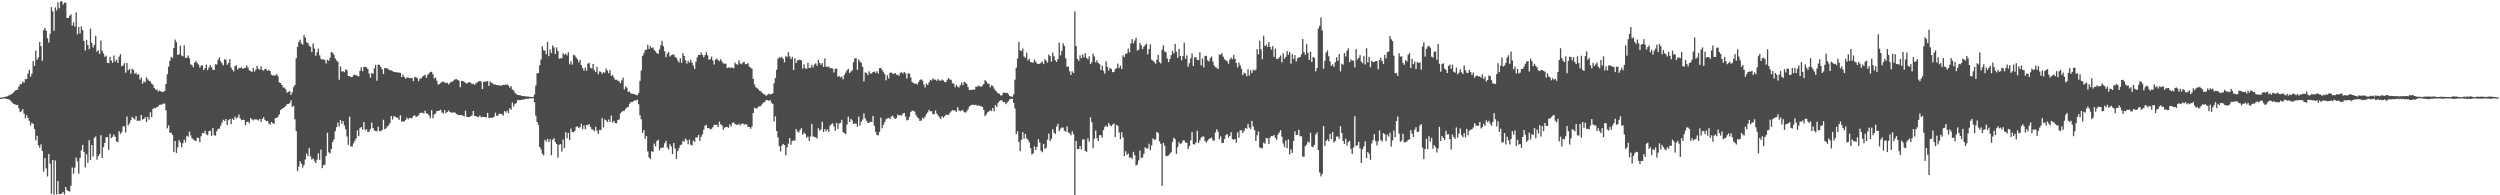 <?xml version="1.0" encoding="UTF-8"?>
<svg xmlns="http://www.w3.org/2000/svg" width="1920" height="150">
  <path d="M0 74.987h1v1.000H0zM1 74.887h1v1.000H1zM2 74.782h1v1.000H2zM3 74.516h1v1.006H3zM4 74.181h1v1.639H4zM5 74.010h1v2.044H5zM6 73.395h1v2.964H6zM7 73.053h1v3.615H7zM8 72.423h1v5.384H8zM9 71.770h1v7.106H9zM10 70.898h1v8.932H10zM11 69.667h1v10.428H11zM12 69.081h1v11.606H12zM13 68.937h1v11.607H13zM14 66.481h1v16.719H14zM15 64.776h1v21.279H15zM16 64.421h1v20.907H16zM17 62.515h1v21.298H17zM18 63.588h1v23.762H18zM19 60.803h1v30.098H19zM20 60.734h1v27.776H20zM21 56.577h1v34.022H21zM22 53.551h1v39.164H22zM23 58.883h1v37.389H23zM24 56.508h1v37.761H24zM25 46.922h1v48.219H25zM26 50.628h1v48.378H26zM27 38.829h1v69.066H27zM28 45.945h1v58.417H28zM29 44.156h1v67.401H29zM30 32.234h1v81.194H30zM31 35.464h1v75.405H31zM32 46.667h1v69.236H32zM33 23.121h1v108.691H33zM34 21.392h1v99.926H34zM35 23.544h1v105.821H35zM36 29.390h1v106.173H36zM37 32.714h1v85.542H37zM38 25.884h1v99.776H38zM39 5.423h1v143.449H39zM40 8.747h1v114.142H40zM41 23.601h1v125.896H41zM42 5.695h1v117.547H42zM43 7.930h1v141.375H43zM44 1.802h1v137.173H44zM45 6.311h1v142.795H45zM46 1.050h1v147.904H46zM47 0.934h1v147.663H47zM48 3.487h1v143.887H48zM49 2.032h1v147.357H49zM50 2.038h1v141.557H50zM51 13.805h1v132.291H51zM52 13.757h1v132.910H52zM53 12.099h1v135.032H53zM54 11.071h1v131.525H54zM55 19.668h1v108.956H55zM56 17.082h1v116.328H56zM57 20.448h1v108.314H57zM58 9.540h1v111.471H58zM59 26.424h1v97.558H59zM60 20.790h1v112.576H60zM61 25.646h1v95.645H61zM62 20.281h1v95.231H62zM63 23.108h1v88.214H63zM64 31.380h1v85.328H64zM65 38.752h1v89.909H65zM66 30.618h1v87.840H66zM67 34.557h1v90.485H67zM68 37.717h1v69.934H68zM69 21.988h1v100.778H69zM70 32.963h1v78.409H70zM71 36.507h1v83.664H71zM72 34.406h1v71.448H72zM73 27.489h1v77.394H73zM74 39.718h1v82.924H74zM75 38.554h1v81.333H75zM76 41.491h1v76.860H76zM77 31.240h1v72.548H77zM78 38.874h1v82.491H78zM79 41.024h1v72.009H79zM80 43.699h1v65.999H80zM81 42.727h1v62.665H81zM82 48.346h1v56.906H82zM83 48.464h1v66.608H83zM84 43.649h1v59.060H84zM85 46.530h1v59.469H85zM86 48.259h1v56.784H86zM87 42.585h1v60.714H87zM88 47.236h1v57.757H88zM89 45.839h1v62.680H89zM90 48.281h1v60.773H90zM91 43.529h1v57.211H91zM92 41.612h1v61.284H92zM93 50.866h1v50.723H93zM94 50.392h1v46.656H94zM95 48.551h1v48.474H95zM96 55.868h1v45.841H96zM97 48.381h1v41.115H97zM98 54.069h1v42.254H98zM99 52.954h1v41.900H99zM100 56.602h1v35.714H100zM101 52.747h1v37.006H101zM102 53.762h1v37.074H102zM103 56.693h1v35.148H103zM104 55.826h1v33.413H104zM105 57.503h1v35.492H105zM106 56.837h1v35.756H106zM107 61.114h1v31.596H107zM108 59.555h1v28.752H108zM109 64.279h1v27.581H109zM110 62.487h1v28.834H110zM111 63.230h1v26.677H111zM112 59.400h1v34.385H112zM113 60.921h1v28.841H113zM114 62.027h1v29.843H114zM115 62.571h1v23.676H115zM116 64.224h1v25.667H116zM117 65.141h1v18.470H117zM118 67.538h1v15.352H118zM119 68.776h1v14.425H119zM120 68.727h1v13.452H120zM121 70.289h1v11.600H121zM122 69.488h1v11.073H122zM123 70.069h1v10.315H123zM124 70.646h1v9.608H124zM125 70.465h1v9.041H125zM126 69.777h1v9.844H126zM127 64.528h1v20.276H127zM128 57.044h1v41.516H128zM129 51.190h1v45.149H129zM130 46.677h1v55.304H130zM131 43.686h1v58.186H131zM132 44.605h1v59.012H132zM133 36.833h1v79.883H133zM134 30.386h1v77.876H134zM135 32.381h1v85.093H135zM136 42.196h1v70.985H136zM137 41.604h1v66.056H137zM138 35.036h1v74.261H138zM139 42.655h1v70.508H139zM140 43.248h1v66.780H140zM141 34.831h1v72.445H141zM142 44.455h1v64.893H142zM143 44.351h1v59.921H143zM144 42.605h1v62.438H144zM145 44.792h1v56.295H145zM146 49.384h1v54.575H146zM147 50.030h1v56.319H147zM148 51.675h1v55.324H148zM149 47.956h1v59.988H149zM150 46.970h1v61.380H150zM151 48.442h1v57.310H151zM152 49.550h1v56.550H152zM153 51.971h1v57.228H153zM154 50.444h1v54.207H154zM155 50.110h1v52.033H155zM156 53.829h1v48.521H156zM157 52.332h1v48.067H157zM158 49.681h1v53.509H158zM159 53.851h1v50.062H159zM160 51.861h1v48.842H160zM161 49.906h1v50.383H161zM162 51.660h1v52.743H162zM163 53.487h1v44.730H163zM164 53.788h1v49.950H164zM165 49.358h1v54.877H165zM166 49.588h1v51.228H166zM167 45.889h1v53.009H167zM168 44.040h1v54.847H168zM169 47.046h1v49.575H169zM170 48.568h1v45.648H170zM171 50.214h1v41.786H171zM172 45.577h1v47.373H172zM173 45.785h1v45.593H173zM174 49.752h1v46.199H174zM175 48.377h1v44.044H175zM176 45.481h1v45.860H176zM177 51.874h1v43.536H177zM178 53.594h1v37.494H178zM179 54.927h1v37.194H179zM180 50.857h1v38.679H180zM181 50.113h1v40.935H181zM182 53.463h1v36.674H182zM183 52.319h1v35.596H183zM184 52.286h1v38.571H184zM185 51.699h1v40.626H185zM186 52.941h1v39.067H186zM187 52.270h1v39.812H187zM188 52.032h1v44.012H188zM189 50.215h1v43.586H189zM190 51.975h1v41.371H190zM191 54.004h1v40.653H191zM192 54.575h1v36.059H192zM193 55.327h1v36.254H193zM194 52.124h1v40.412H194zM195 54.918h1v36.734H195zM196 53.383h1v38.354H196zM197 50.533h1v41.309H197zM198 52.909h1v39.642H198zM199 53.553h1v37.782H199zM200 50.980h1v42.671H200zM201 53.668h1v37.554H201zM202 54.309h1v35.689H202zM203 52.829h1v39.208H203zM204 53.165h1v39.980H204zM205 54.462h1v38.340H205zM206 53.625h1v41.211H206zM207 54.620h1v41.223H207zM208 57.469h1v36.118H208zM209 57.950h1v36.629H209zM210 58.030h1v37.140H210zM211 57.877h1v32.836H211zM212 56.960h1v33.671H212zM213 58.508h1v31.096H213zM214 63.306h1v24.626H214zM215 63.720h1v20.763H215zM216 65.260h1v18.416H216zM217 67.113h1v15.797H217zM218 67.327h1v15.102H218zM219 68.640h1v12.702H219zM220 71.159h1v8.792H220zM221 70.555h1v9.242H221zM222 69.918h1v9.361H222zM223 72.876h1v4.207H223zM224 70.794h1v11.287H224zM225 66.955h1v14.447H225zM226 65.283h1v26.371H226zM227 44.727h1v56.001H227zM228 35.929h1v95.478H228zM229 32.164h1v95.828H229zM230 30.467h1v93.409H230zM231 33.303h1v92.411H231zM232 34.324h1v94.350H232zM233 26.942h1v99.712H233zM234 28.888h1v93.577H234zM235 32.584h1v85.392H235zM236 33.077h1v86.818H236zM237 35.079h1v78.668H237zM238 36.050h1v84.112H238zM239 40.013h1v82.518H239zM240 33.313h1v88.438H240zM241 37.278h1v86.260H241zM242 42.864h1v82.378H242zM243 40.199h1v82.440H243zM244 37.319h1v80.481H244zM245 42.517h1v80.189H245zM246 45.055h1v69.765H246zM247 45.804h1v83.359H247zM248 45.553h1v81.287H248zM249 46.180h1v80.378H249zM250 48.752h1v71.012H250zM251 45.803h1v56.157H251zM252 46.685h1v70.245H252zM253 44.306h1v73.668H253zM254 39.868h1v74.545H254zM255 40.519h1v68.624H255zM256 42.102h1v64.973H256zM257 44.911h1v55.909H257zM258 46.458h1v51.137H258zM259 47.384h1v46.790H259zM260 61.241h1v35.769H260zM261 51.047h1v41.036H261zM262 54.843h1v40.206H262zM263 54.735h1v38.258H263zM264 55.437h1v40.926H264zM265 53.337h1v45.935H265zM266 53.868h1v50.916H266zM267 58.370h1v52.850H267zM268 58.423h1v31.200H268zM269 59.239h1v53.185H269zM270 59.128h1v53.372H270zM271 57.750h1v52.341H271zM272 57.387h1v50.780H272zM273 57.858h1v48.497H273zM274 58.100h1v42.064H274zM275 58.660h1v45.938H275zM276 54.345h1v44.051H276zM277 51.700h1v45.818H277zM278 54.665h1v44.814H278zM279 51.361h1v42.349H279zM280 51.388h1v48.637H280zM281 51.671h1v47.495H281zM282 52.996h1v48.285H282zM283 56.403h1v44.709H283zM284 59.661h1v39.490H284zM285 56.044h1v38.049H285zM286 56.619h1v41.684H286zM287 52.522h1v47.610H287zM288 49.770h1v50.869H288zM289 61.928h1v38.986H289zM290 49.583h1v47.762H290zM291 49.857h1v50.738H291zM292 51.511h1v49.295H292zM293 53.187h1v46.557H293zM294 56.900h1v35.073H294zM295 52.231h1v47.110H295zM296 52.361h1v46.148H296zM297 52.537h1v44.524H297zM298 53.347h1v42.957H298zM299 53.973h1v40.567H299zM300 54.031h1v35.038H300zM301 54.558h1v37.234H301zM302 55.229h1v34.016H302zM303 55.426h1v34.108H303zM304 55.385h1v34.869H304zM305 55.781h1v34.646H305zM306 55.675h1v36.388H306zM307 55.960h1v32.588H307zM308 59.219h1v34.122H308zM309 57.285h1v36.071H309zM310 58.986h1v34.287H310zM311 60.487h1v31.710H311zM312 59.543h1v30.795H312zM313 59.484h1v32.152H313zM314 59.974h1v30.602H314zM315 60.082h1v30.694H315zM316 59.848h1v30.814H316zM317 62.282h1v26.723H317zM318 59.057h1v29.530H318zM319 59.380h1v30.351H319zM320 59.909h1v29.594H320zM321 62.381h1v26.209H321zM322 60.493h1v26.370H322zM323 60.148h1v26.370H323zM324 58.837h1v27.809H324zM325 58.067h1v29.144H325zM326 57.415h1v27.630H326zM327 59.731h1v27.479H327zM328 57.459h1v29.890H328zM329 56.387h1v32.342H329zM330 55.302h1v35.463H330zM331 55.105h1v29.500H331zM332 56.987h1v33.840H332zM333 60.317h1v27.668H333zM334 59.571h1v27.608H334zM335 61.935h1v23.342H335zM336 64.930h1v20.353H336zM337 64.638h1v20.185H337zM338 63.685h1v20.566H338zM339 62.823h1v23.543H339zM340 62.677h1v24.495H340zM341 63.328h1v21.307H341zM342 63.819h1v23.172H342zM343 63.536h1v22.496H343zM344 64.816h1v20.064H344zM345 63.851h1v22.103H345zM346 62.685h1v23.731H346zM347 62.841h1v23.660H347zM348 61.715h1v24.532H348zM349 60.927h1v25.605H349zM350 60.690h1v26.825H350zM351 61.380h1v26.749H351zM352 61.948h1v26.453H352zM353 67.016h1v21.404H353zM354 62.051h1v26.162H354zM355 62.224h1v26.683H355zM356 62.701h1v26.745H356zM357 63.642h1v21.467H357zM358 64.159h1v25.522H358zM359 63.434h1v26.494H359zM360 63.003h1v26.962H360zM361 63.488h1v25.727H361zM362 64.607h1v24.181H362zM363 64.301h1v20.882H363zM364 65.147h1v23.900H364zM365 64.065h1v25.121H365zM366 63.211h1v26.444H366zM367 62.548h1v27.392H367zM368 62.157h1v26.568H368zM369 62.610h1v27.511H369zM370 68.399h1v21.355H370zM371 62.767h1v26.976H371zM372 62.657h1v27.368H372zM373 62.596h1v27.562H373zM374 62.218h1v24.504H374zM375 66.007h1v24.580H375zM376 62.621h1v27.925H376zM377 63.547h1v26.798H377zM378 64.112h1v26.287H378zM379 64.916h1v24.744H379zM380 64.877h1v21.631H380zM381 65.335h1v23.631H381zM382 65.416h1v23.190H382zM383 65.537h1v21.733H383zM384 65.876h1v21.627H384zM385 65.538h1v22.238H385zM386 65.130h1v23.656H386zM387 65.251h1v20.057H387zM388 65.096h1v21.348H388zM389 64.737h1v20.328H389zM390 65.752h1v21.147H390zM391 67.316h1v15.757H391zM392 66.096h1v18.183H392zM393 68.737h1v10.011H393zM394 69.485h1v12.366H394zM395 71.176h1v8.583H395zM396 72.230h1v7.010H396zM397 72.967h1v3.924H397zM398 73.060h1v3.753H398zM399 73.116h1v3.860H399zM400 73.631h1v2.908H400zM401 73.708h1v2.986H401zM402 73.818h1v2.470H402zM403 73.972h1v2.065H403zM404 74.102h1v1.690H404zM405 74.097h1v1.823H405zM406 74.341h1v1.271H406zM407 74.422h1v1.109H407zM408 74.592h1v1.000H408zM409 74.443h1v1.000H409zM410 72.546h1v5.976H410zM411 65.715h1v23.102H411zM412 56.226h1v37.434H412zM413 56.136h1v39.702H413zM414 50.144h1v62.726H414zM415 45.666h1v69.142H415zM416 35.425h1v82.589H416zM417 38.560h1v80.746H417zM418 38.818h1v68.597H418zM419 41.678h1v67.071H419zM420 32.204h1v74.426H420zM421 43.163h1v65.963H421zM422 37.972h1v68.973H422zM423 40.745h1v78.528H423zM424 34.804h1v72.521H424zM425 36.432h1v69.644H425zM426 41.414h1v67.685H426zM427 36.384h1v74.295H427zM428 39.235h1v81.836H428zM429 45.126h1v66.010H429zM430 44.758h1v65.951H430zM431 44.759h1v71.647H431zM432 40.850h1v66.252H432zM433 42.133h1v71.649H433zM434 41.168h1v60.376H434zM435 42.564h1v63.660H435zM436 40.169h1v61.961H436zM437 49.431h1v58.132H437zM438 47.121h1v51.631H438zM439 49.671h1v51.653H439zM440 42.088h1v59.549H440zM441 42.589h1v57.929H441zM442 44.091h1v53.413H442zM443 45.442h1v51.546H443zM444 47.932h1v50.250H444zM445 46.063h1v51.679H445zM446 49.961h1v45.083H446zM447 52.337h1v46.812H447zM448 54.273h1v42.071H448zM449 51.892h1v47.335H449zM450 54.255h1v41.700H450zM451 48.937h1v47.392H451zM452 48.180h1v47.093H452zM453 52.089h1v45.405H453zM454 52.612h1v46.657H454zM455 49.059h1v50.546H455zM456 53.842h1v46.890H456zM457 55.309h1v42.098H457zM458 51.230h1v49.198H458zM459 57.060h1v45.745H459zM460 54.790h1v44.933H460zM461 55.205h1v44.691H461zM462 56.714h1v34.023H462zM463 55.482h1v42.412H463zM464 55.874h1v35.898H464zM465 52.582h1v39.850H465zM466 54.268h1v39.419H466zM467 56.238h1v35.496H467zM468 53.880h1v39.878H468zM469 58.314h1v30.464H469zM470 57.589h1v36.542H470zM471 59.491h1v33.262H471zM472 61.301h1v33.176H472zM473 61.161h1v33.536H473zM474 61.888h1v30.234H474zM475 62.493h1v29.238H475zM476 63.890h1v23.300H476zM477 61.694h1v24.221H477zM478 59.527h1v25.684H478zM479 68.669h1v16.423H479zM480 66.351h1v17.241H480zM481 67.326h1v15.166H481zM482 70.599h1v11.482H482zM483 70.242h1v9.474H483zM484 71.766h1v6.567H484zM485 71.856h1v6.699H485zM486 72.262h1v5.424H486zM487 72.356h1v4.698H487zM488 72.960h1v4.235H488zM489 73.096h1v3.437H489zM490 71.487h1v8.605H490zM491 62.082h1v26.426H491zM492 54.184h1v37.449H492zM493 42.906h1v59.123H493zM494 40.944h1v58.960H494zM495 38.446h1v68.192H495zM496 38.091h1v66.432H496zM497 34.419h1v81.878H497zM498 37.649h1v83.222H498zM499 35.386h1v86.818H499zM500 36.939h1v79.225H500zM501 36.369h1v80.239H501zM502 38.431h1v71.801H502zM503 39.464h1v72.899H503zM504 40.835h1v67.496H504zM505 41.330h1v65.964H505zM506 37.958h1v77.515H506zM507 34.721h1v78.966H507zM508 31.330h1v82.151H508zM509 35.471h1v77.735H509zM510 39.386h1v70.657H510zM511 43.870h1v64.309H511zM512 41.153h1v72.208H512zM513 39.930h1v74.946H513zM514 43.439h1v67.405H514zM515 42.453h1v70.104H515zM516 41.968h1v76.290H516zM517 41.761h1v68.047H517zM518 43.785h1v70.308H518zM519 44.415h1v77.522H519zM520 46.426h1v69.542H520zM521 47.981h1v65.742H521zM522 44.797h1v66.735H522zM523 48.245h1v62.761H523zM524 40.810h1v67.312H524zM525 42.966h1v65.927H525zM526 46.265h1v60.183H526zM527 48.830h1v58.918H527zM528 46.756h1v64.091H528zM529 48.060h1v59.189H529zM530 45.842h1v65.237H530zM531 48.068h1v63.726H531zM532 50.357h1v57.642H532zM533 52.940h1v55.983H533zM534 47.382h1v58.307H534zM535 44.052h1v61.528H535zM536 42.109h1v61.505H536zM537 42.238h1v65.983H537zM538 40.295h1v64.829H538zM539 42.244h1v60.914H539zM540 43.958h1v55.700H540zM541 42.272h1v54.339H541zM542 40.018h1v55.867H542zM543 42.519h1v55.918H543zM544 45.929h1v52.486H544zM545 45.353h1v54.148H545zM546 43.425h1v55.517H546zM547 46.421h1v51.313H547zM548 49.581h1v46.274H548zM549 45.809h1v50.129H549zM550 45.007h1v50.854H550zM551 46.055h1v51.456H551zM552 47.037h1v46.394H552zM553 45.461h1v49.898H553zM554 47.192h1v49.154H554zM555 48.709h1v50.924H555zM556 48.857h1v49.141H556zM557 48.932h1v48.646H557zM558 52.289h1v45.128H558zM559 51.640h1v46.531H559zM560 52.146h1v43.462H560zM561 51.813h1v45.291H561zM562 51.895h1v42.495H562zM563 52.413h1v41.520H563zM564 48.069h1v47.188H564zM565 49.237h1v46.629H565zM566 49.732h1v46.224H566zM567 46.323h1v48.649H567zM568 48.689h1v47.621H568zM569 49.378h1v45.770H569zM570 48.039h1v46.726H570zM571 47.445h1v48.352H571zM572 49.297h1v46.035H572zM573 49.268h1v46.335H573zM574 48.433h1v49.078H574zM575 51.187h1v46.346H575zM576 51.933h1v46.992H576zM577 52.788h1v44.395H577zM578 60.589h1v26.252H578zM579 64.894h1v17.801H579zM580 66.967h1v16.408H580zM581 67.760h1v15.469H581zM582 68.573h1v13.179H582zM583 69.856h1v11.874H583zM584 70.104h1v11.107H584zM585 71.401h1v8.240H585zM586 72.079h1v6.574H586zM587 72.735h1v5.493H587zM588 73.529h1v3.221H588zM589 72.762h1v4.167H589zM590 71.925h1v5.524H590zM591 72.493h1v4.431H591zM592 72.201h1v6.669H592zM593 71.750h1v8.003H593zM594 63.973h1v29.361H594zM595 59.927h1v29.430H595zM596 53.573h1v47.104H596zM597 45.095h1v60.408H597zM598 43.803h1v68.392H598zM599 44.500h1v71.807H599zM600 43.601h1v68.182H600zM601 45.147h1v65.414H601zM602 47.863h1v63.527H602zM603 42.926h1v76.411H603zM604 43.883h1v69.339H604zM605 40.031h1v70.318H605zM606 43.318h1v62.666H606zM607 45.367h1v65.799H607zM608 43.627h1v64.669H608zM609 53.788h1v54.046H609zM610 44.777h1v63.256H610zM611 48.347h1v50.768H611zM612 46.364h1v54.675H612zM613 45.998h1v55.749H613zM614 45.919h1v53.798H614zM615 46.259h1v52.152H615zM616 52.668h1v50.844H616zM617 49.392h1v52.507H617zM618 52.439h1v50.400H618zM619 52.907h1v52.711H619zM620 48.060h1v56.826H620zM621 52.249h1v55.906H621zM622 51.963h1v52.953H622zM623 49.823h1v45.317H623zM624 51.757h1v53.083H624zM625 49.462h1v55.636H625zM626 48.659h1v56.937H626zM627 50.472h1v55.928H627zM628 45.994h1v52.452H628zM629 48.300h1v52.000H629zM630 49.719h1v49.729H630zM631 48.504h1v45.029H631zM632 51.445h1v49.920H632zM633 44.878h1v54.242H633zM634 51.161h1v49.638H634zM635 51.450h1v47.865H635zM636 50.994h1v50.326H636zM637 52.400h1v44.090H637zM638 52.372h1v42.970H638zM639 52.686h1v42.011H639zM640 55.719h1v41.345H640zM641 53.008h1v47.425H641zM642 52.517h1v41.901H642zM643 58.945h1v40.119H643zM644 58.435h1v36.443H644zM645 59.515h1v34.873H645zM646 58.774h1v33.259H646zM647 60.902h1v40.596H647zM648 57.472h1v44.815H648zM649 55.752h1v47.318H649zM650 53.942h1v41.693H650zM651 52.874h1v36.793H651zM652 56.135h1v37.565H652zM653 55.008h1v36.272H653zM654 53.980h1v38.535H654zM655 47.761h1v47.472H655zM656 44.835h1v50.026H656zM657 44.644h1v50.278H657zM658 53.621h1v43.772H658zM659 45.671h1v43.896H659zM660 47.197h1v49.262H660zM661 48.271h1v45.109H661zM662 51.309h1v40.514H662zM663 62.509h1v24.599H663zM664 55.619h1v35.345H664zM665 56.052h1v36.650H665zM666 57.647h1v36.782H666zM667 54.755h1v39.639H667zM668 56.551h1v36.773H668zM669 56.390h1v37.366H669zM670 55.298h1v33.746H670zM671 54.862h1v41.701H671zM672 55.949h1v45.320H672zM673 54.681h1v49.070H673zM674 56.536h1v47.473H674zM675 52.382h1v48.916H675zM676 52.163h1v38.227H676zM677 53.728h1v44.839H677zM678 55.385h1v40.529H678zM679 57.006h1v36.733H679zM680 61.705h1v29.866H680zM681 57.827h1v33.074H681zM682 60.245h1v30.255H682zM683 55.891h1v35.597H683zM684 55.676h1v33.899H684zM685 56.640h1v32.163H685zM686 56.644h1v33.481H686zM687 56.046h1v35.343H687zM688 57.515h1v33.093H688zM689 57.350h1v30.624H689zM690 58.141h1v30.600H690zM691 55.973h1v32.502H691zM692 55.472h1v33.232H692zM693 56.585h1v30.655H693zM694 55.237h1v31.442H694zM695 56.329h1v33.238H695zM696 60.391h1v32.125H696zM697 56.316h1v35.668H697zM698 56.582h1v33.047H698zM699 59.472h1v26.529H699zM700 62.859h1v22.137H700zM701 63.778h1v21.338H701zM702 64.536h1v21.211H702zM703 63.925h1v24.441H703zM704 64.920h1v25.113H704zM705 63.051h1v27.859H705zM706 61.436h1v31.499H706zM707 60.826h1v31.751H707zM708 61.854h1v28.588H708zM709 64.878h1v26.324H709zM710 67.134h1v22.374H710zM711 64.275h1v23.340H711zM712 65.281h1v21.011H712zM713 63.278h1v21.061H713zM714 61.305h1v24.224H714zM715 61.794h1v23.590H715zM716 60.258h1v27.551H716zM717 61.095h1v26.486H717zM718 61.201h1v23.678H718zM719 62.044h1v25.223H719zM720 60.752h1v27.987H720zM721 61.861h1v28.223H721zM722 62.064h1v29.337H722zM723 61.072h1v28.183H723zM724 61.789h1v28.558H724zM725 62.916h1v26.434H725zM726 63.196h1v24.925H726zM727 61.233h1v26.783H727zM728 59.970h1v28.446H728zM729 61.034h1v25.620H729zM730 61.283h1v24.195H730zM731 63.948h1v20.559H731zM732 64.333h1v20.575H732zM733 67.063h1v17.898H733zM734 65.228h1v20.704H734zM735 66.560h1v15.828H735zM736 67.196h1v17.658H736zM737 65.509h1v19.927H737zM738 63.446h1v21.347H738zM739 65.442h1v19.239H739zM740 62.891h1v23.239H740zM741 63.425h1v23.119H741zM742 64.427h1v21.141H742zM743 66.912h1v16.934H743zM744 69.242h1v12.491H744zM745 69.092h1v11.911H745zM746 68.944h1v11.598H746zM747 68.634h1v11.771H747zM748 68.873h1v11.943H748zM749 66.432h1v13.956H749zM750 66.624h1v14.742H750zM751 65.717h1v15.126H751zM752 66.258h1v15.052H752zM753 66.640h1v14.892H753zM754 65.764h1v16.393H754zM755 64.561h1v19.779H755zM756 61.601h1v27.568H756zM757 62.511h1v25.389H757zM758 64.108h1v22.148H758zM759 64.331h1v21.251H759zM760 67.094h1v17.519H760zM761 65.493h1v19.872H761zM762 65.930h1v16.978H762zM763 67.974h1v17.484H763zM764 69.407h1v11.268H764zM765 70.448h1v11.765H765zM766 71.604h1v7.589H766zM767 71.992h1v5.758H767zM768 73.285h1v3.828H768zM769 73.139h1v3.888H769zM770 71.202h1v7.269H770zM771 71.125h1v7.255H771zM772 71.453h1v8.570H772zM773 71.228h1v7.576H773zM774 72.367h1v5.260H774zM775 73.883h1v2.344H775zM776 74.023h1v1.910H776zM777 74.348h1v1.463H777zM778 72.562h1v6.524H778zM779 61.188h1v22.148H779zM780 51.968h1v51.018H780zM781 44.954h1v55.910H781zM782 32.161h1v76.820H782zM783 38.721h1v77.401H783zM784 39.282h1v68.082H784zM785 37.278h1v64.257H785zM786 43.362h1v63.132H786zM787 44.425h1v58.455H787zM788 40.489h1v65.797H788zM789 46.450h1v60.926H789zM790 45.138h1v64.199H790zM791 47.541h1v66.334H791zM792 47.910h1v70.706H792zM793 48.142h1v69.670H793zM794 45.671h1v66.778H794zM795 47.389h1v67.801H795zM796 48.846h1v63.991H796zM797 49.118h1v57.666H797zM798 48.995h1v60.319H798zM799 48.154h1v67.631H799zM800 47.323h1v69.643H800zM801 49.278h1v61.211H801zM802 45.401h1v68.996H802zM803 46.649h1v66.716H803zM804 48.146h1v59.113H804zM805 41.836h1v60.725H805zM806 43.113h1v65.153H806zM807 47.348h1v59.269H807zM808 40.423h1v58.811H808zM809 43.197h1v58.711H809zM810 46.392h1v56.450H810zM811 47.461h1v49.744H811zM812 45.377h1v49.746H812zM813 32.776h1v67.969H813zM814 42.534h1v56.325H814zM815 39.102h1v58.852H815zM816 33.304h1v64.689H816zM817 35.296h1v65.078H817zM818 44.781h1v56.422H818zM819 51.345h1v45.667H819zM820 51.051h1v50.707H820zM821 54.787h1v47.659H821zM822 57.610h1v46.332H822zM823 54.815h1v45.981H823zM824 56.042h1v47.088H824zM825 8.677h1v143.517H825zM826 35.401h1v72.917H826zM827 45.217h1v69.252H827zM828 46.720h1v67.705H828zM829 42.429h1v69.669H829zM830 44.680h1v70.070H830zM831 41.884h1v65.230H831zM832 43.981h1v63.088H832zM833 40.828h1v75.147H833zM834 44.521h1v72.077H834zM835 45.554h1v60.725H835zM836 43.265h1v65.535H836zM837 49.147h1v40.996H837zM838 47.733h1v46.104H838zM839 41.213h1v72.633H839zM840 43.375h1v63.203H840zM841 47.861h1v52.369H841zM842 46.268h1v59.944H842zM843 48.367h1v59.906H843zM844 49.247h1v54.512H844zM845 53.791h1v50.045H845zM846 50.455h1v55.274H846zM847 54.315h1v45.606H847zM848 56.523h1v40.887H848zM849 47.042h1v49.350H849zM850 51.354h1v46.218H850zM851 54.124h1v40.343H851zM852 52.113h1v44.138H852zM853 52.955h1v43.895H853zM854 55.444h1v40.240H854zM855 55.279h1v39.523H855zM856 53.115h1v52.254H856zM857 52.325h1v43.557H857zM858 48.810h1v47.869H858zM859 52.215h1v49.486H859zM860 50.436h1v56.518H860zM861 53.028h1v48.487H861zM862 42.420h1v63.048H862zM863 43.817h1v76.051H863zM864 41.320h1v74.781H864zM865 41.079h1v77.904H865zM866 37.283h1v80.604H866zM867 40.135h1v80.996H867zM868 33.361h1v87.396H868zM869 30.050h1v91.996H869zM870 33.282h1v83.305H870zM871 31.160h1v87.958H871zM872 28.975h1v98.187H872zM873 38.741h1v87.615H873zM874 38.281h1v84.929H874zM875 33.089h1v82.534H875zM876 34.849h1v86.528H876zM877 37.720h1v83.215H877zM878 35.893h1v82.192H878zM879 34.663h1v78.492H879zM880 33.517h1v80.516H880zM881 41.724h1v72.425H881zM882 37.693h1v72.708H882zM883 33.975h1v81.443H883zM884 45.846h1v65.856H884zM885 46.580h1v59.709H885zM886 47.788h1v59.639H886zM887 48.945h1v58.174H887zM888 45.851h1v55.454H888zM889 42.116h1v60.067H889zM890 47.672h1v60.912H890zM891 48.738h1v61.722H891zM892 38.141h1v104.593H892zM893 34.747h1v74.954H893zM894 39.481h1v72.456H894zM895 40.212h1v79.687H895zM896 44.897h1v74.783H896zM897 47.663h1v71.748H897zM898 45.318h1v72.736H898zM899 42.353h1v74.551H899zM900 39.124h1v69.869H900zM901 41.020h1v64.832H901zM902 33.662h1v73.266H902zM903 39.656h1v78.525H903zM904 44.393h1v68.643H904zM905 37.491h1v71.716H905zM906 42.930h1v67.807H906zM907 46.267h1v63.728H907zM908 43.051h1v64.837H908zM909 32.783h1v75.115H909zM910 45.142h1v64.488H910zM911 42.545h1v67.018H911zM912 51.260h1v63.216H912zM913 48.513h1v63.593H913zM914 44.780h1v63.057H914zM915 40.981h1v60.445H915zM916 50.690h1v60.011H916zM917 44.136h1v66.839H917zM918 43.847h1v65.569H918zM919 45.991h1v54.399H919zM920 46.194h1v63.662H920zM921 40.118h1v67.684H921zM922 50.190h1v55.521H922zM923 44.904h1v59.952H923zM924 51.741h1v53.191H924zM925 42.895h1v65.380H925zM926 42.844h1v66.707H926zM927 46.353h1v61.689H927zM928 47.204h1v59.547H928zM929 44.717h1v61.455H929zM930 43.400h1v62.284H930zM931 47.170h1v60.616H931zM932 50.242h1v57.823H932zM933 51.586h1v50.185H933zM934 51.949h1v47.314H934zM935 52.974h1v48.148H935zM936 41.742h1v65.219H936zM937 42.078h1v62.659H937zM938 40.751h1v69.025H938zM939 43.589h1v66.296H939zM940 45.578h1v61.198H940zM941 46.215h1v57.638H941zM942 47.124h1v55.790H942zM943 48.964h1v56.649H943zM944 45.724h1v58.730H944zM945 44.255h1v57.280H945zM946 45.453h1v61.355H946zM947 42.069h1v65.273H947zM948 45.180h1v61.542H948zM949 48.277h1v61.329H949zM950 51.740h1v49.959H950zM951 47.976h1v57.761H951zM952 50.162h1v49.937H952zM953 52.809h1v47.238H953zM954 57.730h1v44.398H954zM955 55.790h1v44.659H955zM956 56.433h1v41.878H956zM957 58.549h1v40.389H957zM958 53.157h1v41.974H958zM959 58.059h1v39.870H959zM960 53.961h1v45.149H960zM961 56.132h1v36.737H961zM962 53.490h1v43.687H962zM963 54.256h1v45.670H963zM964 53.467h1v54.818H964zM965 37.680h1v66.207H965zM966 41.713h1v59.329H966zM967 31.251h1v81.887H967zM968 37.896h1v76.141H968zM969 45.428h1v68.126H969zM970 27.440h1v82.078H970zM971 35.383h1v75.010H971zM972 34.244h1v71.703H972zM973 35.990h1v70.182H973zM974 32.268h1v78.326H974zM975 36.015h1v69.539H975zM976 38.070h1v66.339H976zM977 35.359h1v69.186H977zM978 43.615h1v60.068H978zM979 37.381h1v68.425H979zM980 45.083h1v62.224H980zM981 45.329h1v58.047H981zM982 43.977h1v57.811H982zM983 42.639h1v57.350H983zM984 47.926h1v57.052H984zM985 40.970h1v69.188H985zM986 45.162h1v67.828H986zM987 43.761h1v64.151H987zM988 39.152h1v74.603H988zM989 41.997h1v65.100H989zM990 40.000h1v78.558H990zM991 48.898h1v65.765H991zM992 41.604h1v75.798H992zM993 45.215h1v63.051H993zM994 42.327h1v58.491H994zM995 47.185h1v56.478H995zM996 44.818h1v58.779H996zM997 44.088h1v55.616H997zM998 43.783h1v60.939H998zM999 41.745h1v62.890H999zM1000 29.950h1v90.285H1000zM1001 40.057h1v80.384H1001zM1002 42.072h1v70.199H1002zM1003 33.897h1v77.172H1003zM1004 40.541h1v68.139H1004zM1005 46.102h1v63.466H1005zM1006 39.666h1v62.400H1006zM1007 47.679h1v65.021H1007zM1008 43.781h1v69.225H1008zM1009 44.424h1v66.827H1009zM1010 54.803h1v48.555H1010zM1011 52.244h1v49.512H1011zM1012 21.933h1v93.314H1012zM1013 19.870h1v112.511H1013zM1014 13.379h1v122.133H1014zM1015 23.409h1v110.117H1015zM1016 52.734h1v44.030H1016zM1017 46.686h1v65.441H1017zM1018 40.448h1v67.826H1018zM1019 38.713h1v68.338H1019zM1020 43.193h1v65.347H1020zM1021 47.172h1v55.612H1021zM1022 50.537h1v56.224H1022zM1023 49.391h1v52.042H1023zM1024 51.299h1v58.223H1024zM1025 47.759h1v60.448H1025zM1026 43.957h1v60.964H1026zM1027 46.630h1v58.175H1027zM1028 41.487h1v65.082H1028zM1029 54.797h1v42.183H1029zM1030 48.885h1v53.312H1030zM1031 49.668h1v58.536H1031zM1032 40.707h1v69.835H1032zM1033 43.381h1v63.172H1033zM1034 38.967h1v72.830H1034zM1035 37.145h1v71.944H1035zM1036 47.711h1v60.382H1036zM1037 45.720h1v68.610H1037zM1038 46.520h1v71.692H1038zM1039 46.558h1v66.813H1039zM1040 51.738h1v37.506H1040zM1041 37.697h1v74.393H1041zM1042 45.826h1v65.668H1042zM1043 44.545h1v64.366H1043zM1044 42.246h1v71.743H1044zM1045 47.269h1v77.912H1045zM1046 48.568h1v66.084H1046zM1047 43.118h1v69.294H1047zM1048 49.557h1v58.978H1048zM1049 37.019h1v84.415H1049zM1050 47.856h1v68.862H1050zM1051 43.657h1v74.481H1051zM1052 51.599h1v71.141H1052zM1053 46.768h1v63.416H1053zM1054 47.773h1v59.876H1054zM1055 47.511h1v55.532H1055zM1056 47.012h1v61.388H1056zM1057 46.889h1v64.762H1057zM1058 53.138h1v55.253H1058zM1059 46.194h1v54.031H1059zM1060 44.350h1v63.210H1060zM1061 46.939h1v61.872H1061zM1062 49.112h1v53.083H1062zM1063 42.136h1v60.931H1063zM1064 44.795h1v63.646H1064zM1065 40.112h1v63.310H1065zM1066 39.589h1v65.340H1066zM1067 27.695h1v74.208H1067zM1068 30.151h1v82.460H1068zM1069 31.591h1v76.314H1069zM1070 42.720h1v57.533H1070zM1071 56.174h1v49.173H1071zM1072 56.142h1v36.844H1072zM1073 58.194h1v31.327H1073zM1074 40.856h1v61.789H1074zM1075 43.499h1v65.416H1075zM1076 43.229h1v64.755H1076zM1077 48.342h1v54.388H1077zM1078 49.820h1v59.471H1078zM1079 46.124h1v63.171H1079zM1080 47.231h1v61.420H1080zM1081 42.100h1v65.260H1081zM1082 40.762h1v66.367H1082zM1083 52.271h1v47.695H1083zM1084 45.194h1v57.450H1084zM1085 49.257h1v55.888H1085zM1086 47.277h1v52.341H1086zM1087 52.969h1v44.710H1087zM1088 47.732h1v53.648H1088zM1089 48.408h1v52.716H1089zM1090 47.820h1v48.574H1090zM1091 53.480h1v41.831H1091zM1092 35.759h1v77.656H1092zM1093 32.458h1v89.693H1093zM1094 43.472h1v71.070H1094zM1095 37.586h1v69.070H1095zM1096 35.836h1v78.762H1096zM1097 35.113h1v69.482H1097zM1098 36.626h1v72.230H1098zM1099 43.454h1v62.428H1099zM1100 44.209h1v70.083H1100zM1101 39.663h1v71.808H1101zM1102 39.501h1v73.502H1102zM1103 45.944h1v71.200H1103zM1104 33.852h1v80.120H1104zM1105 49.020h1v48.434H1105zM1106 55.088h1v53.239H1106zM1107 49.198h1v55.213H1107zM1108 48.575h1v57.467H1108zM1109 52.612h1v54.930H1109zM1110 53.659h1v46.757H1110zM1111 56.052h1v47.273H1111zM1112 50.612h1v52.339H1112zM1113 49.590h1v57.245H1113zM1114 52.854h1v62.061H1114zM1115 49.664h1v53.660H1115zM1116 55.028h1v50.142H1116zM1117 55.785h1v50.933H1117zM1118 51.921h1v45.909H1118zM1119 57.050h1v48.551H1119zM1120 55.787h1v46.781H1120zM1121 53.213h1v45.461H1121zM1122 55.475h1v48.459H1122zM1123 56.815h1v48.634H1123zM1124 50.223h1v52.040H1124zM1125 53.971h1v51.542H1125zM1126 55.860h1v43.198H1126zM1127 56.119h1v47.767H1127zM1128 53.602h1v46.795H1128zM1129 55.288h1v44.341H1129zM1130 57.499h1v41.753H1130zM1131 55.678h1v42.182H1131zM1132 59.763h1v34.847H1132zM1133 58.227h1v38.122H1133zM1134 58.119h1v38.515H1134zM1135 58.729h1v37.762H1135zM1136 58.667h1v35.025H1136zM1137 59.638h1v39.092H1137zM1138 57.138h1v40.494H1138zM1139 60.619h1v34.463H1139zM1140 58.913h1v37.759H1140zM1141 62.557h1v29.848H1141zM1142 61.478h1v32.485H1142zM1143 57.975h1v34.799H1143zM1144 58.533h1v36.392H1144zM1145 61.612h1v34.990H1145zM1146 63.970h1v29.652H1146zM1147 64.293h1v22.705H1147zM1148 64.520h1v27.098H1148zM1149 56.846h1v40.273H1149zM1150 48.583h1v44.542H1150zM1151 55.441h1v45.869H1151zM1152 50.413h1v48.382H1152zM1153 44.219h1v65.302H1153zM1154 51.059h1v58.105H1154zM1155 50.287h1v51.893H1155zM1156 48.232h1v62.717H1156zM1157 44.204h1v60.825H1157zM1158 42.354h1v65.467H1158zM1159 49.021h1v61.964H1159zM1160 39.594h1v67.252H1160zM1161 46.456h1v54.292H1161zM1162 53.200h1v50.152H1162zM1163 51.063h1v49.143H1163zM1164 56.429h1v55.757H1164zM1165 52.964h1v54.402H1165zM1166 56.407h1v54.612H1166zM1167 55.733h1v54.944H1167zM1168 52.899h1v60.635H1168zM1169 52.936h1v52.174H1169zM1170 51.210h1v48.621H1170zM1171 48.880h1v54.589H1171zM1172 47.185h1v61.803H1172zM1173 46.958h1v60.660H1173zM1174 54.988h1v46.961H1174zM1175 44.881h1v62.304H1175zM1176 47.014h1v56.050H1176zM1177 50.744h1v52.921H1177zM1178 49.023h1v49.320H1178zM1179 50.541h1v55.579H1179zM1180 51.740h1v47.809H1180zM1181 54.092h1v48.481H1181zM1182 54.571h1v41.656H1182zM1183 53.765h1v51.156H1183zM1184 53.797h1v42.970H1184zM1185 54.399h1v46.265H1185zM1186 55.060h1v39.466H1186zM1187 59.607h1v37.177H1187zM1188 56.314h1v40.340H1188zM1189 58.717h1v32.414H1189zM1190 59.451h1v31.653H1190zM1191 61.687h1v28.283H1191zM1192 60.086h1v28.732H1192zM1193 61.115h1v27.136H1193zM1194 60.645h1v32.113H1194zM1195 62.073h1v31.895H1195zM1196 55.249h1v36.002H1196zM1197 46.012h1v62.615H1197zM1198 37.093h1v67.871H1198zM1199 44.661h1v67.950H1199zM1200 46.655h1v59.936H1200zM1201 47.692h1v59.344H1201zM1202 43.333h1v61.271H1202zM1203 56.286h1v40.443H1203zM1204 46.813h1v53.933H1204zM1205 43.618h1v67.360H1205zM1206 43.707h1v62.651H1206zM1207 46.411h1v52.846H1207zM1208 43.906h1v55.898H1208zM1209 47.688h1v53.262H1209zM1210 49.224h1v46.111H1210zM1211 43.187h1v60.710H1211zM1212 48.489h1v55.663H1212zM1213 52.420h1v42.754H1213zM1214 42.813h1v62.895H1214zM1215 53.717h1v40.024H1215zM1216 54.460h1v43.778H1216zM1217 43.130h1v51.065H1217zM1218 39.443h1v59.479H1218zM1219 45.924h1v53.020H1219zM1220 44.618h1v54.831H1220zM1221 50.120h1v46.417H1221zM1222 52.465h1v38.976H1222zM1223 48.277h1v47.339H1223zM1224 50.698h1v45.536H1224zM1225 49.402h1v46.897H1225zM1226 47.980h1v52.567H1226zM1227 51.143h1v47.351H1227zM1228 52.419h1v48.269H1228zM1229 46.015h1v56.199H1229zM1230 50.301h1v48.123H1230zM1231 43.318h1v62.016H1231zM1232 54.076h1v40.407H1232zM1233 50.923h1v43.806H1233zM1234 54.076h1v45.407H1234zM1235 50.256h1v49.947H1235zM1236 50.263h1v47.161H1236zM1237 50.585h1v49.029H1237zM1238 51.309h1v45.028H1238zM1239 51.423h1v43.159H1239zM1240 55.396h1v35.815H1240zM1241 51.081h1v44.844H1241zM1242 51.338h1v43.955H1242zM1243 55.932h1v36.117H1243zM1244 54.007h1v35.329H1244zM1245 51.978h1v44.515H1245zM1246 53.948h1v42.363H1246zM1247 49.884h1v53.366H1247zM1248 34.836h1v79.532H1248zM1249 42.736h1v70.567H1249zM1250 30.095h1v79.530H1250zM1251 26.018h1v94.861H1251zM1252 20.806h1v96.396H1252zM1253 29.502h1v96.104H1253zM1254 28.835h1v90.961H1254zM1255 32.265h1v85.515H1255zM1256 33.703h1v82.866H1256zM1257 30.416h1v86.380H1257zM1258 33.206h1v90.326H1258zM1259 38.428h1v87.649H1259zM1260 34.213h1v89.443H1260zM1261 33.774h1v89.835H1261zM1262 30.106h1v88.246H1262zM1263 34.214h1v86.268H1263zM1264 38.082h1v72.241H1264zM1265 36.138h1v73.490H1265zM1266 34.892h1v79.454H1266zM1267 40.189h1v72.870H1267zM1268 38.205h1v80.951H1268zM1269 41.971h1v72.629H1269zM1270 38.928h1v76.304H1270zM1271 37.390h1v75.838H1271zM1272 34.275h1v86.827H1272zM1273 39.893h1v77.379H1273zM1274 33.829h1v76.247H1274zM1275 35.546h1v79.343H1275zM1276 41.725h1v69.543H1276zM1277 38.397h1v74.603H1277zM1278 40.979h1v73.610H1278zM1279 41.709h1v73.872H1279zM1280 43.341h1v69.754H1280zM1281 39.657h1v74.560H1281zM1282 42.916h1v68.924H1282zM1283 45.502h1v66.539H1283zM1284 38.880h1v68.369H1284zM1285 41.704h1v66.910H1285zM1286 41.782h1v75.447H1286zM1287 46.131h1v63.489H1287zM1288 44.299h1v63.866H1288zM1289 44.112h1v66.227H1289zM1290 44.635h1v75.831H1290zM1291 40.009h1v66.073H1291zM1292 50.912h1v57.368H1292zM1293 51.111h1v52.026H1293zM1294 45.852h1v54.383H1294zM1295 49.092h1v48.638H1295zM1296 50.996h1v47.074H1296zM1297 48.380h1v50.654H1297zM1298 47.932h1v60.258H1298zM1299 45.821h1v60.386H1299zM1300 39.625h1v68.205H1300zM1301 28.786h1v78.383H1301zM1302 45.066h1v61.583H1302zM1303 44.146h1v59.914H1303zM1304 40.763h1v67.370H1304zM1305 49.750h1v48.840H1305zM1306 38.085h1v66.051H1306zM1307 36.394h1v64.388H1307zM1308 50.564h1v49.963H1308zM1309 39.719h1v63.302H1309zM1310 44.252h1v55.977H1310zM1311 43.756h1v60.333H1311zM1312 43.792h1v54.699H1312zM1313 45.196h1v60.763H1313zM1314 38.739h1v65.214H1314zM1315 34.923h1v73.924H1315zM1316 43.700h1v60.477H1316zM1317 43.724h1v59.539H1317zM1318 36.561h1v68.016H1318zM1319 36.616h1v62.903H1319zM1320 40.047h1v62.181H1320zM1321 41.419h1v62.700H1321zM1322 45.298h1v55.730H1322zM1323 48.093h1v58.897H1323zM1324 43.683h1v62.439H1324zM1325 46.832h1v58.996H1325zM1326 49.302h1v54.531H1326zM1327 48.453h1v53.905H1327zM1328 47.421h1v57.400H1328zM1329 49.010h1v53.351H1329zM1330 48.157h1v57.309H1330zM1331 45.132h1v63.546H1331zM1332 41.569h1v68.186H1332zM1333 46.614h1v64.401H1333zM1334 37.903h1v68.865H1334zM1335 43.422h1v63.828H1335zM1336 46.314h1v60.277H1336zM1337 51.289h1v50.696H1337zM1338 49.982h1v53.379H1338zM1339 53.615h1v50.582H1339zM1340 59.004h1v38.322H1340zM1341 56.894h1v42.362H1341zM1342 55.281h1v39.771H1342zM1343 54.935h1v37.201H1343zM1344 54.966h1v40.497H1344zM1345 54.428h1v39.716H1345zM1346 57.573h1v36.355H1346zM1347 55.556h1v36.064H1347zM1348 56.990h1v40.818H1348zM1349 51.725h1v49.436H1349zM1350 43.174h1v74.552H1350zM1351 41.347h1v64.546H1351zM1352 46.785h1v60.687H1352zM1353 44.691h1v59.896H1353zM1354 44.252h1v67.926H1354zM1355 45.483h1v59.750H1355zM1356 49.666h1v54.043H1356zM1357 37.880h1v62.309H1357zM1358 50.780h1v48.999H1358zM1359 53.412h1v38.551H1359zM1360 56.962h1v40.527H1360zM1361 54.653h1v36.830H1361zM1362 60.273h1v30.477H1362zM1363 56.000h1v34.143H1363zM1364 57.360h1v32.529H1364zM1365 61.827h1v26.055H1365zM1366 57.315h1v34.568H1366zM1367 54.488h1v35.759H1367zM1368 58.925h1v36.706H1368zM1369 59.874h1v31.656H1369zM1370 53.204h1v46.510H1370zM1371 55.658h1v39.952H1371zM1372 52.677h1v42.344H1372zM1373 52.858h1v41.908H1373zM1374 57.583h1v36.147H1374zM1375 57.318h1v40.875H1375zM1376 52.173h1v46.566H1376zM1377 56.185h1v39.665H1377zM1378 52.183h1v38.722H1378zM1379 56.113h1v38.042H1379zM1380 52.732h1v46.957H1380zM1381 50.286h1v46.191H1381zM1382 58.403h1v34.869H1382zM1383 47.722h1v45.813H1383zM1384 55.285h1v37.255H1384zM1385 59.989h1v34.886H1385zM1386 49.402h1v41.828H1386zM1387 51.971h1v39.233H1387zM1388 53.666h1v39.681H1388zM1389 51.349h1v43.105H1389zM1390 44.705h1v48.436H1390zM1391 51.686h1v48.991H1391zM1392 53.278h1v43.823H1392zM1393 54.991h1v45.590H1393zM1394 57.489h1v44.247H1394zM1395 52.557h1v40.985H1395zM1396 48.813h1v51.336H1396zM1397 45.550h1v54.416H1397zM1398 50.557h1v46.130H1398zM1399 56.009h1v40.265H1399zM1400 54.873h1v38.227H1400zM1401 49.778h1v58.385H1401zM1402 41.209h1v67.818H1402zM1403 46.970h1v63.511H1403zM1404 48.737h1v57.491H1404zM1405 54.549h1v53.164H1405zM1406 47.372h1v66.622H1406zM1407 48.192h1v53.056H1407zM1408 49.209h1v58.655H1408zM1409 48.957h1v57.139H1409zM1410 50.073h1v47.294H1410zM1411 45.000h1v56.433H1411zM1412 48.148h1v47.113H1412zM1413 52.553h1v40.787H1413zM1414 51.018h1v45.055H1414zM1415 53.383h1v44.974H1415zM1416 56.107h1v43.990H1416zM1417 45.154h1v51.911H1417zM1418 47.368h1v62.094H1418zM1419 41.694h1v67.159H1419zM1420 46.719h1v55.958H1420zM1421 37.581h1v74.600H1421zM1422 46.561h1v60.480H1422zM1423 42.576h1v65.803H1423zM1424 47.342h1v61.039H1424zM1425 47.912h1v61.133H1425zM1426 49.940h1v55.465H1426zM1427 47.544h1v64.500H1427zM1428 48.920h1v49.912H1428zM1429 51.965h1v49.423H1429zM1430 49.521h1v57.068H1430zM1431 50.757h1v59.266H1431zM1432 47.427h1v55.277H1432zM1433 46.567h1v61.778H1433zM1434 52.784h1v48.204H1434zM1435 50.730h1v47.342H1435zM1436 56.521h1v50.243H1436zM1437 45.092h1v52.827H1437zM1438 50.041h1v53.767H1438zM1439 54.101h1v48.018H1439zM1440 50.894h1v44.893H1440zM1441 55.250h1v45.318H1441zM1442 26.310h1v74.136H1442zM1443 37.357h1v75.153H1443zM1444 40.703h1v66.477H1444zM1445 50.199h1v55.390H1445zM1446 47.628h1v68.072H1446zM1447 45.133h1v62.882H1447zM1448 46.698h1v61.292H1448zM1449 37.746h1v79.069H1449zM1450 42.281h1v65.857H1450zM1451 47.744h1v55.524H1451zM1452 53.270h1v61.832H1452zM1453 41.372h1v60.327H1453zM1454 48.120h1v60.412H1454zM1455 41.589h1v64.757H1455zM1456 49.182h1v55.334H1456zM1457 49.279h1v58.221H1457zM1458 49.609h1v66.504H1458zM1459 45.288h1v73.792H1459zM1460 50.538h1v57.518H1460zM1461 39.904h1v69.575H1461zM1462 53.503h1v59.868H1462zM1463 45.647h1v68.152H1463zM1464 40.412h1v68.383H1464zM1465 50.552h1v57.021H1465zM1466 51.351h1v54.996H1466zM1467 49.251h1v59.913H1467zM1468 54.842h1v51.365H1468zM1469 43.731h1v55.339H1469zM1470 47.517h1v57.349H1470zM1471 47.029h1v52.193H1471zM1472 45.382h1v52.302H1472zM1473 61.140h1v30.979H1473zM1474 62.420h1v24.733H1474zM1475 60.321h1v29.484H1475zM1476 58.615h1v30.341H1476zM1477 35.517h1v66.383H1477zM1478 28.570h1v95.016H1478zM1479 29.997h1v83.619H1479zM1480 33.194h1v85.701H1480zM1481 22.818h1v111.623H1481zM1482 36.391h1v70.495H1482zM1483 42.279h1v64.209H1483zM1484 47.883h1v52.306H1484zM1485 40.421h1v68.905H1485zM1486 38.641h1v73.649H1486zM1487 47.962h1v56.231H1487zM1488 44.058h1v66.831H1488zM1489 49.432h1v58.616H1489zM1490 48.495h1v54.989H1490zM1491 51.573h1v53.376H1491zM1492 44.644h1v53.795H1492zM1493 51.089h1v47.084H1493zM1494 51.669h1v43.582H1494zM1495 53.394h1v46.282H1495zM1496 52.180h1v51.087H1496zM1497 49.712h1v49.688H1497zM1498 44.591h1v56.421H1498zM1499 46.546h1v59.338H1499zM1500 50.917h1v54.752H1500zM1501 47.620h1v60.876H1501zM1502 54.670h1v48.673H1502zM1503 52.174h1v45.681H1503zM1504 49.064h1v53.117H1504zM1505 49.414h1v55.026H1505zM1506 48.374h1v58.560H1506zM1507 44.962h1v53.990H1507zM1508 45.842h1v63.281H1508zM1509 46.447h1v65.653H1509zM1510 42.957h1v67.122H1510zM1511 44.816h1v57.689H1511zM1512 49.934h1v48.185H1512zM1513 58.480h1v34.277H1513zM1514 58.610h1v32.713H1514zM1515 54.743h1v40.909H1515zM1516 51.337h1v50.982H1516zM1517 60.539h1v35.764H1517zM1518 48.598h1v43.988H1518zM1519 49.466h1v48.507H1519zM1520 40.262h1v59.328H1520zM1521 54.012h1v43.827H1521zM1522 51.654h1v50.490H1522zM1523 49.333h1v50.347H1523zM1524 56.220h1v43.115H1524zM1525 51.920h1v43.750H1525zM1526 53.752h1v46.021H1526zM1527 51.996h1v46.042H1527zM1528 50.570h1v52.145H1528zM1529 56.223h1v53.452H1529zM1530 48.060h1v56.799H1530zM1531 51.619h1v48.762H1531zM1532 54.338h1v49.413H1532zM1533 55.593h1v42.830H1533zM1534 53.658h1v43.332H1534zM1535 55.108h1v43.435H1535zM1536 54.683h1v43.292H1536zM1537 52.023h1v47.506H1537zM1538 52.478h1v45.153H1538zM1539 54.779h1v46.310H1539zM1540 52.224h1v49.149H1540zM1541 49.557h1v53.002H1541zM1542 52.747h1v46.294H1542zM1543 50.079h1v49.418H1543zM1544 55.963h1v49.294H1544zM1545 54.660h1v47.159H1545zM1546 49.496h1v54.984H1546zM1547 55.043h1v47.783H1547zM1548 48.554h1v58.491H1548zM1549 57.832h1v42.369H1549zM1550 50.882h1v51.507H1550zM1551 53.028h1v48.919H1551zM1552 50.389h1v46.443H1552zM1553 53.630h1v41.803H1553zM1554 54.030h1v43.069H1554zM1555 58.082h1v43.693H1555zM1556 56.426h1v42.783H1556zM1557 56.724h1v44.195H1557zM1558 59.112h1v37.525H1558zM1559 55.516h1v38.481H1559zM1560 52.757h1v49.635H1560zM1561 53.586h1v45.945H1561zM1562 53.294h1v46.295H1562zM1563 50.407h1v48.995H1563zM1564 53.622h1v50.729H1564zM1565 50.847h1v49.671H1565zM1566 54.877h1v43.122H1566zM1567 58.149h1v38.281H1567zM1568 54.108h1v36.668H1568zM1569 58.689h1v35.823H1569zM1570 54.477h1v39.576H1570zM1571 53.762h1v42.698H1571zM1572 52.989h1v40.238H1572zM1573 57.400h1v37.587H1573zM1574 59.567h1v36.727H1574zM1575 58.448h1v34.366H1575zM1576 57.790h1v35.773H1576zM1577 57.244h1v36.827H1577zM1578 58.435h1v36.844H1578zM1579 54.645h1v41.524H1579zM1580 59.271h1v37.101H1580zM1581 54.724h1v45.398H1581zM1582 53.575h1v47.069H1582zM1583 57.500h1v39.592H1583zM1584 55.742h1v43.934H1584zM1585 58.919h1v33.816H1585zM1586 63.298h1v24.850H1586zM1587 62.349h1v24.454H1587zM1588 56.033h1v36.629H1588zM1589 52.399h1v41.302H1589zM1590 56.675h1v36.043H1590zM1591 55.224h1v40.502H1591zM1592 52.094h1v52.495H1592zM1593 52.086h1v48.658H1593zM1594 56.552h1v38.009H1594zM1595 56.346h1v33.431H1595zM1596 61.191h1v26.466H1596zM1597 57.091h1v33.005H1597zM1598 62.052h1v23.180H1598zM1599 62.522h1v30.796H1599zM1600 65.018h1v20.858H1600zM1601 64.111h1v22.318H1601zM1602 63.402h1v19.933H1602zM1603 68.757h1v13.022H1603zM1604 64.605h1v18.685H1604zM1605 66.911h1v18.826H1605zM1606 60.092h1v31.412H1606zM1607 68.049h1v22.331H1607zM1608 66.593h1v15.649H1608zM1609 66.738h1v19.095H1609zM1610 65.523h1v17.679H1610zM1611 66.391h1v15.407H1611zM1612 66.325h1v15.908H1612zM1613 65.935h1v16.203H1613zM1614 64.044h1v21.470H1614zM1615 65.441h1v19.767H1615zM1616 66.161h1v15.011H1616zM1617 68.219h1v14.101H1617zM1618 66.612h1v13.860H1618zM1619 70.388h1v12.479H1619zM1620 68.019h1v13.967H1620zM1621 68.426h1v12.831H1621zM1622 69.050h1v13.473H1622zM1623 65.507h1v17.765H1623zM1624 65.518h1v21.429H1624zM1625 64.398h1v18.613H1625zM1626 65.408h1v17.468H1626zM1627 69.164h1v11.782H1627zM1628 66.736h1v15.819H1628zM1629 61.433h1v23.339H1629zM1630 61.235h1v26.374H1630zM1631 62.586h1v22.572H1631zM1632 64.862h1v20.568H1632zM1633 65.905h1v18.311H1633zM1634 65.659h1v18.872H1634zM1635 67.959h1v16.167H1635zM1636 66.934h1v18.643H1636zM1637 70.501h1v15.052H1637zM1638 65.146h1v18.667H1638zM1639 68.126h1v15.934H1639zM1640 68.693h1v15.819H1640zM1641 68.997h1v15.077H1641zM1642 65.132h1v17.411H1642zM1643 62.359h1v19.808H1643zM1644 62.932h1v21.303H1644zM1645 64.248h1v19.339H1645zM1646 69.417h1v13.410H1646zM1647 66.978h1v13.876H1647zM1648 65.741h1v15.293H1648zM1649 66.315h1v16.177H1649zM1650 68.591h1v12.827H1650zM1651 69.778h1v11.906H1651zM1652 68.552h1v15.681H1652zM1653 69.017h1v11.853H1653zM1654 64.823h1v15.869H1654zM1655 66.956h1v19.886H1655zM1656 66.190h1v17.868H1656zM1657 68.042h1v15.643H1657zM1658 66.250h1v15.509H1658zM1659 66.916h1v13.920H1659zM1660 66.400h1v15.594H1660zM1661 66.500h1v15.527H1661zM1662 69.142h1v15.095H1662zM1663 67.535h1v16.447H1663zM1664 67.848h1v16.824H1664zM1665 67.592h1v16.820H1665zM1666 69.150h1v12.132H1666zM1667 70.056h1v11.459H1667zM1668 69.436h1v12.269H1668zM1669 70.206h1v12.147H1669zM1670 67.558h1v14.640H1670zM1671 67.110h1v15.734H1671zM1672 68.056h1v11.774H1672zM1673 70.328h1v8.972H1673zM1674 68.156h1v11.756H1674zM1675 70.289h1v9.241H1675zM1676 68.341h1v10.426H1676zM1677 69.124h1v10.207H1677zM1678 70.750h1v7.745H1678zM1679 71.142h1v8.934H1679zM1680 70.364h1v8.866H1680zM1681 69.421h1v10.708H1681zM1682 72.288h1v7.124H1682zM1683 70.991h1v8.100H1683zM1684 67.791h1v10.605H1684zM1685 69.270h1v11.923H1685zM1686 67.828h1v14.965H1686zM1687 67.170h1v14.852H1687zM1688 67.104h1v16.302H1688zM1689 66.548h1v16.166H1689zM1690 67.706h1v13.609H1690zM1691 68.614h1v11.491H1691zM1692 70.679h1v9.805H1692zM1693 70.353h1v9.504H1693zM1694 70.321h1v10.426H1694zM1695 67.880h1v13.516H1695zM1696 69.160h1v16.223H1696zM1697 67.831h1v12.536H1697zM1698 68.680h1v17.200H1698zM1699 68.043h1v14.344H1699zM1700 70.220h1v10.358H1700zM1701 69.686h1v8.759H1701zM1702 69.858h1v13.113H1702zM1703 70.089h1v9.650H1703zM1704 71.022h1v9.675H1704zM1705 71.556h1v7.519H1705zM1706 71.060h1v8.028H1706zM1707 70.920h1v8.622H1707zM1708 68.897h1v11.663H1708zM1709 69.925h1v10.988H1709zM1710 70.452h1v10.648H1710zM1711 70.385h1v10.609H1711zM1712 70.780h1v9.408H1712zM1713 68.258h1v9.899H1713zM1714 69.903h1v8.404H1714zM1715 72.028h1v6.039H1715zM1716 71.847h1v6.112H1716zM1717 72.492h1v5.192H1717zM1718 72.225h1v5.968H1718zM1719 69.741h1v9.441H1719zM1720 69.704h1v9.629H1720zM1721 70.166h1v10.733H1721zM1722 70.516h1v9.282H1722zM1723 70.700h1v8.980H1723zM1724 70.386h1v8.443H1724zM1725 71.820h1v8.405H1725zM1726 69.709h1v9.299H1726zM1727 71.105h1v9.574H1727zM1728 69.559h1v11.761H1728zM1729 69.760h1v10.116H1729zM1730 70.740h1v8.756H1730zM1731 70.589h1v9.045H1731zM1732 72.233h1v6.353H1732zM1733 72.589h1v5.317H1733zM1734 72.663h1v5.951H1734zM1735 72.635h1v5.294H1735zM1736 72.736h1v4.403H1736zM1737 71.148h1v6.382H1737zM1738 70.931h1v8.373H1738zM1739 71.048h1v9.425H1739zM1740 70.801h1v9.446H1740zM1741 70.441h1v8.184H1741zM1742 72.398h1v5.326H1742zM1743 71.767h1v5.390H1743zM1744 72.751h1v4.890H1744zM1745 71.222h1v7.080H1745zM1746 71.548h1v6.140H1746zM1747 72.096h1v6.433H1747zM1748 71.583h1v6.810H1748zM1749 71.158h1v7.500H1749zM1750 72.234h1v6.204H1750zM1751 72.292h1v4.966H1751zM1752 72.025h1v6.009H1752zM1753 71.740h1v6.208H1753zM1754 72.719h1v3.881H1754zM1755 73.338h1v3.436H1755zM1756 72.056h1v5.347H1756zM1757 73.429h1v3.691H1757zM1758 72.516h1v4.781H1758zM1759 73.081h1v4.727H1759zM1760 72.149h1v5.817H1760zM1761 71.927h1v6.071H1761zM1762 72.474h1v4.836H1762zM1763 73.105h1v3.923H1763zM1764 72.120h1v4.938H1764zM1765 73.414h1v3.554H1765zM1766 72.609h1v4.238H1766zM1767 72.552h1v4.360H1767zM1768 72.134h1v4.807H1768zM1769 71.936h1v6.389H1769zM1770 72.201h1v6.158H1770zM1771 70.275h1v8.661H1771zM1772 72.582h1v4.071H1772zM1773 73.358h1v3.280H1773zM1774 72.991h1v3.790H1774zM1775 72.030h1v4.878H1775zM1776 72.658h1v4.446H1776zM1777 72.321h1v4.820H1777zM1778 72.431h1v5.026H1778zM1779 71.717h1v5.238H1779zM1780 72.007h1v6.913H1780zM1781 72.502h1v4.613H1781zM1782 72.657h1v5.603H1782zM1783 73.570h1v3.976H1783zM1784 72.843h1v4.303H1784zM1785 73.112h1v4.284H1785zM1786 72.412h1v4.956H1786zM1787 72.736h1v5.090H1787zM1788 71.831h1v5.838H1788zM1789 71.586h1v6.035H1789zM1790 72.106h1v5.074H1790zM1791 73.273h1v4.527H1791zM1792 73.024h1v3.546H1792zM1793 73.117h1v3.904H1793zM1794 72.338h1v5.110H1794zM1795 72.502h1v4.838H1795zM1796 72.389h1v4.966H1796zM1797 72.123h1v6.220H1797zM1798 71.774h1v6.415H1798zM1799 73.416h1v4.595H1799zM1800 73.119h1v3.895H1800zM1801 73.030h1v4.056H1801zM1802 73.514h1v3.610H1802zM1803 72.963h1v3.850H1803zM1804 72.469h1v4.378H1804zM1805 72.370h1v5.403H1805zM1806 73.000h1v3.943H1806zM1807 72.998h1v3.708H1807zM1808 73.524h1v2.851H1808zM1809 73.724h1v2.536H1809zM1810 74.211h1v1.993H1810zM1811 73.231h1v2.925H1811zM1812 73.508h1v2.742H1812zM1813 73.456h1v3.096H1813zM1814 73.384h1v3.553H1814zM1815 73.439h1v3.249H1815zM1816 73.374h1v3.254H1816zM1817 74.047h1v2.519H1817zM1818 74.213h1v1.608H1818zM1819 74.108h1v1.771H1819zM1820 73.586h1v2.688H1820zM1821 73.772h1v2.438H1821zM1822 73.346h1v2.777H1822zM1823 74.157h1v1.535H1823zM1824 73.229h1v3.646H1824zM1825 73.554h1v3.075H1825zM1826 73.591h1v2.576H1826zM1827 73.919h1v2.879H1827zM1828 73.422h1v3.126H1828zM1829 73.102h1v3.877H1829zM1830 73.459h1v3.297H1830zM1831 73.642h1v2.648H1831zM1832 73.030h1v4.209H1832zM1833 73.024h1v3.970H1833zM1834 73.357h1v2.916H1834zM1835 73.758h1v2.539H1835zM1836 73.568h1v2.732H1836zM1837 73.804h1v2.342H1837zM1838 73.840h1v2.450H1838zM1839 73.770h1v2.186H1839zM1840 73.987h1v2.274H1840zM1841 73.680h1v2.022H1841zM1842 74.158h1v2.076H1842zM1843 73.826h1v1.997H1843zM1844 74.034h1v2.145H1844zM1845 73.654h1v2.232H1845zM1846 73.993h1v2.229H1846zM1847 73.741h1v2.397H1847zM1848 73.714h1v2.500H1848zM1849 73.991h1v2.192H1849zM1850 73.122h1v3.472H1850zM1851 73.225h1v3.645H1851zM1852 73.104h1v3.631H1852zM1853 73.239h1v2.940H1853zM1854 73.733h1v2.891H1854zM1855 74.012h1v2.165H1855zM1856 74.377h1v1.413H1856zM1857 74.190h1v1.215H1857zM1858 74.381h1v1.000H1858zM1859 74.372h1v1.255H1859zM1860 74.604h1v1.000H1860zM1861 74.219h1v1.612H1861zM1862 74.126h1v1.626H1862zM1863 74.279h1v1.756H1863zM1864 74.046h1v1.922H1864zM1865 74.120h1v2.126H1865zM1866 74.288h1v1.645H1866zM1867 74.186h1v1.600H1867zM1868 74.077h1v1.679H1868zM1869 74.165h1v1.560H1869zM1870 74.126h1v1.456H1870zM1871 74.556h1v1.058H1871zM1872 74.483h1v1.249H1872zM1873 74.398h1v1.135H1873zM1874 74.230h1v1.438H1874zM1875 74.322h1v1.453H1875zM1876 74.322h1v1.539H1876zM1877 74.460h1v1.111H1877zM1878 74.453h1v1.151H1878zM1879 74.506h1v1.000H1879zM1880 74.456h1v1.141H1880zM1881 74.549h1v1.000H1881zM1882 74.539h1v1.018H1882zM1883 74.106h1v1.936H1883zM1884 74.028h1v1.876H1884zM1885 74.172h1v1.690H1885zM1886 74.156h1v1.707H1886zM1887 74.347h1v1.246H1887zM1888 74.560h1v1.135H1888zM1889 74.491h1v1.058H1889zM1890 74.579h1v1.000H1890zM1891 74.430h1v1.158H1891zM1892 74.116h1v1.494H1892zM1893 74.345h1v1.373H1893zM1894 74.173h1v1.797H1894zM1895 74.200h1v1.647H1895zM1896 74.274h1v1.617H1896zM1897 73.900h1v2.098H1897zM1898 74.268h1v1.570H1898zM1899 74.460h1v1.025H1899zM1900 74.548h1v1.000H1900zM1901 74.500h1v1.000H1901zM1902 74.124h1v1.523H1902zM1903 74.314h1v1.449H1903zM1904 74.356h1v1.386H1904zM1905 74.186h1v1.652H1905zM1906 74.226h1v1.514H1906zM1907 74.235h1v1.409H1907zM1908 74.423h1v1.122H1908zM1909 74.440h1v1.221H1909zM1910 74.338h1v1.353H1910zM1911 74.131h1v1.588H1911zM1912 74.212h1v1.685H1912zM1913 74.234h1v1.582H1913zM1914 74.353h1v1.274H1914zM1915 74.428h1v1.028H1915zM1916 74.618h1v1.000H1916zM1917 74.798h1v1.000H1917zM1918 74.723h1v1.000H1918zM1919 150.000h1v1.000H1919z" fill="#4a4a4a"></path>
</svg>
